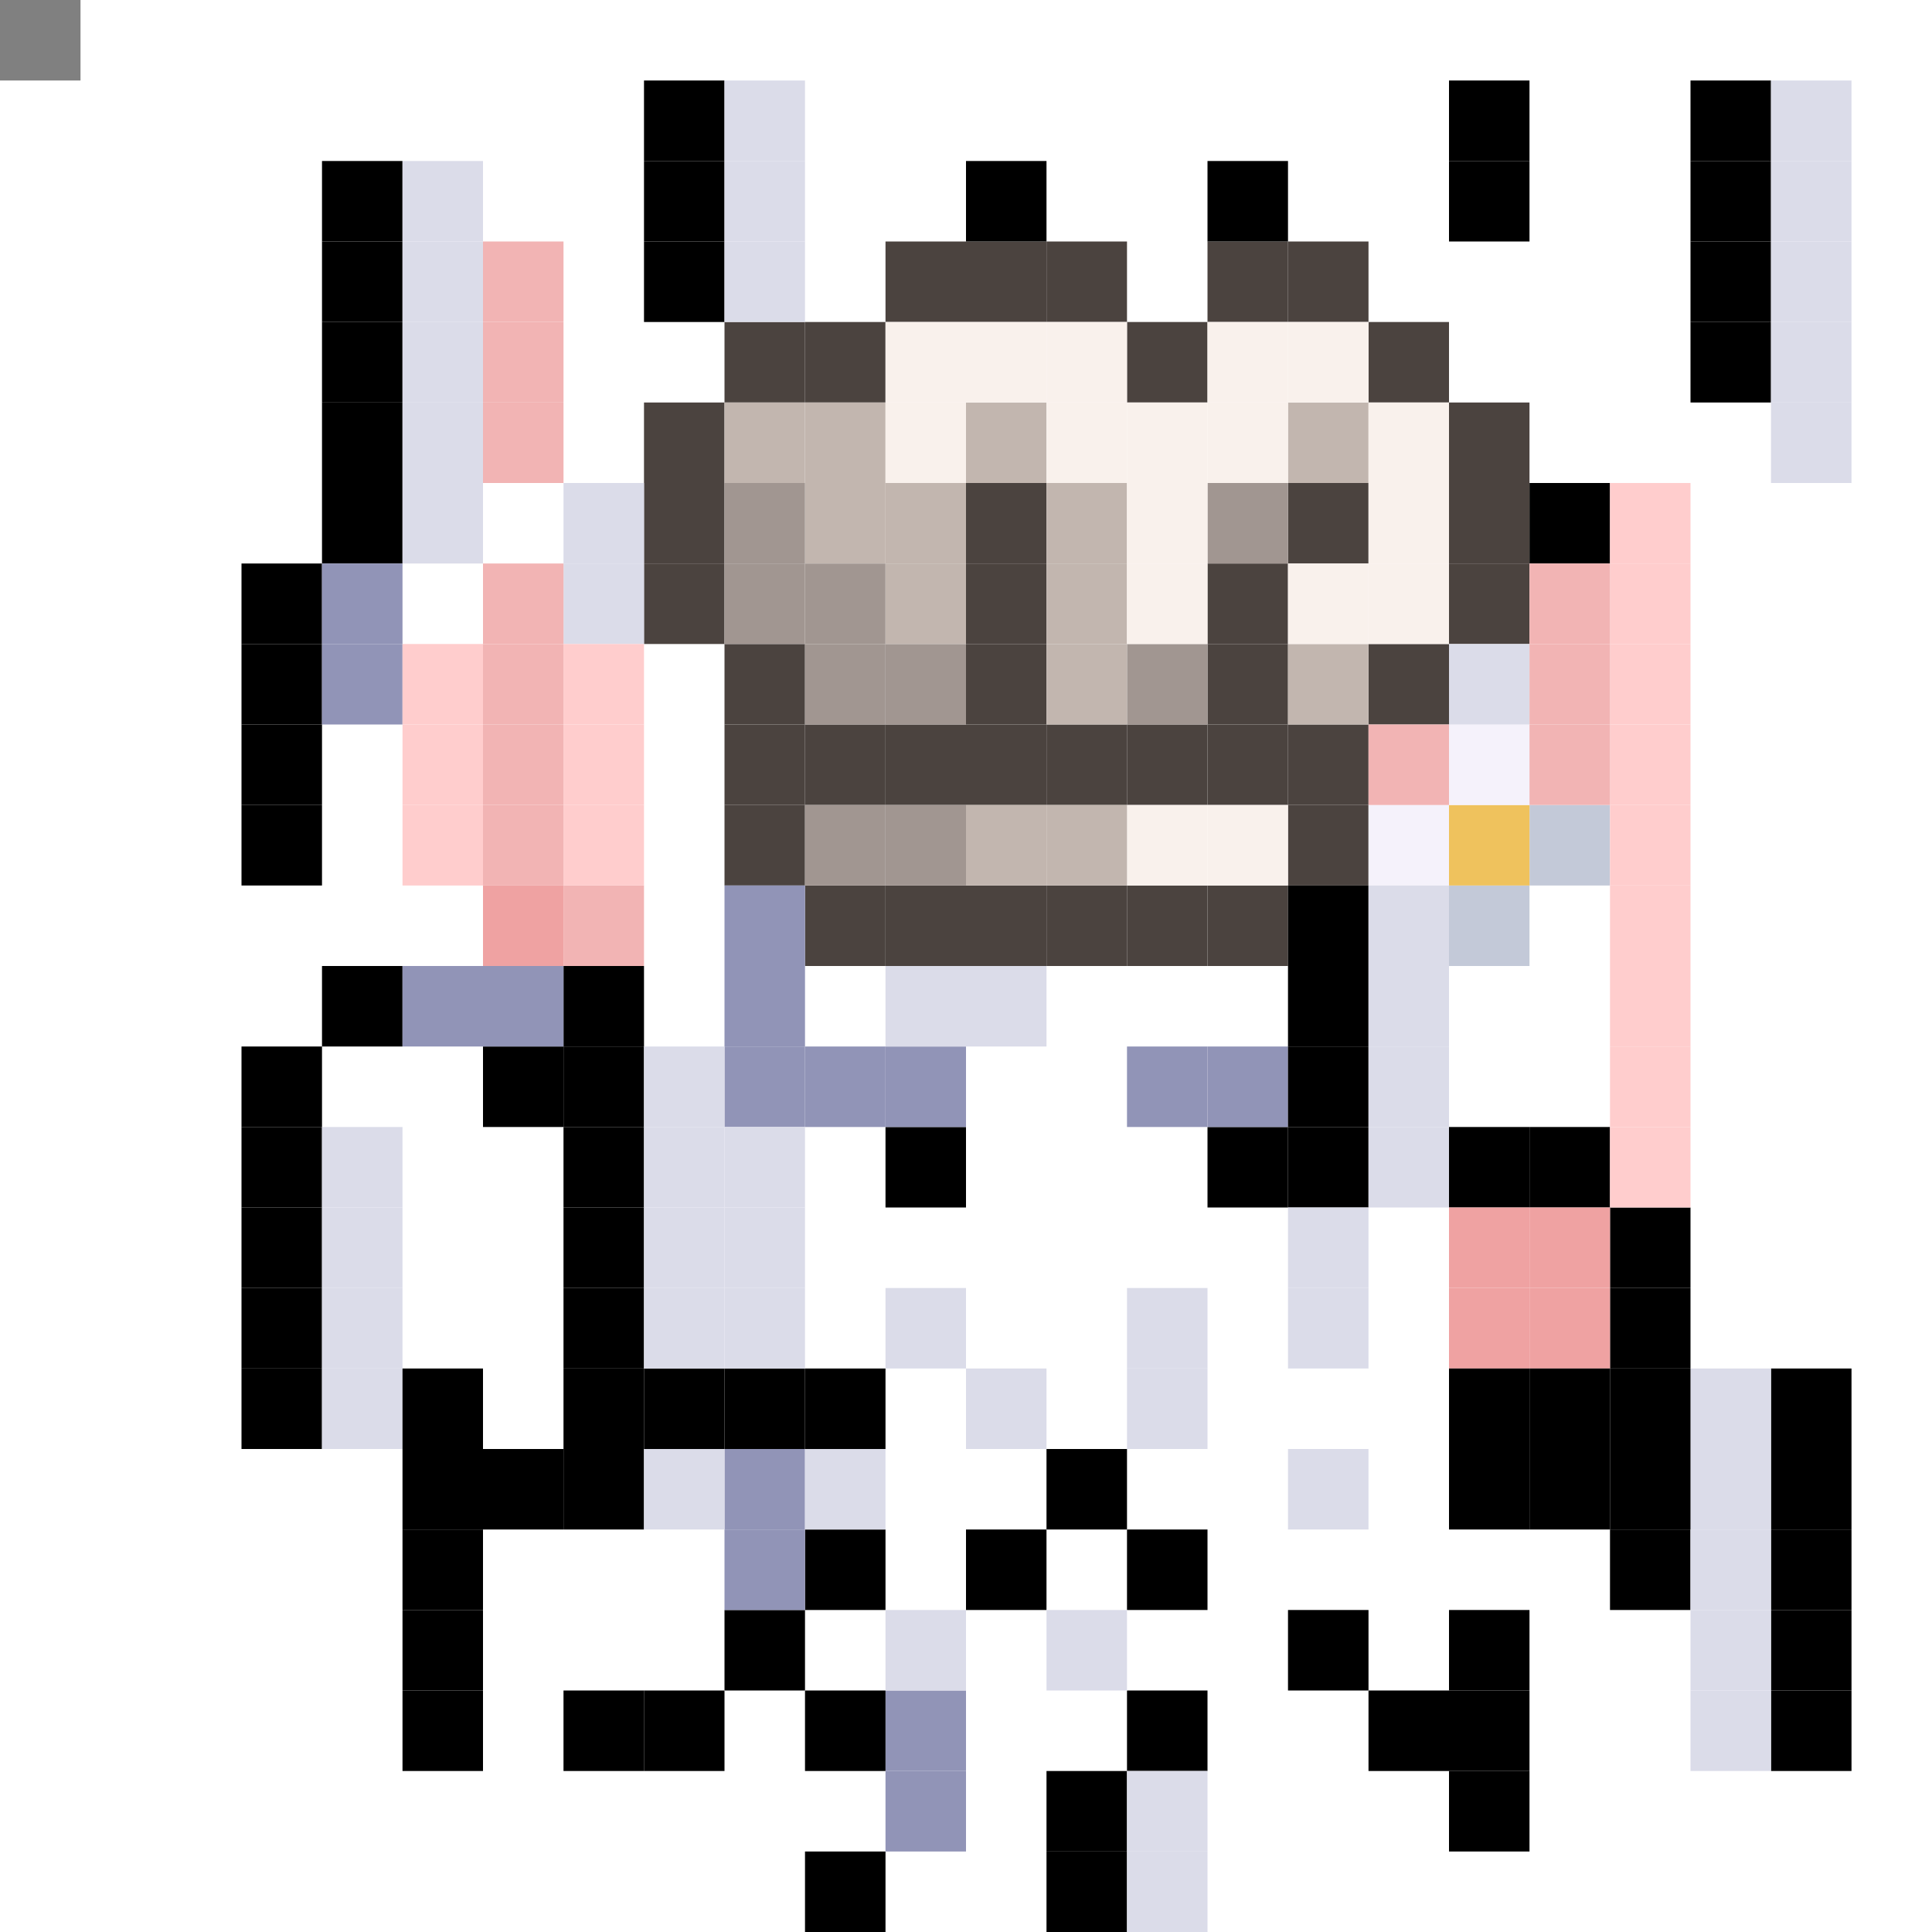 <svg id="mouse-svg" xmlns="http://www.w3.org/2000/svg" preserveAspectRatio="xMinYMin meet" viewBox="0 0 480 480"><rect x="0" y="0" width="480" height="480" fill="#808080" stroke="none"/> <rect class='bc59' x='200' y='220'/><rect class='bc59' x='220' y='220'/><rect class='bc59' x='240' y='220'/><rect class='bc59' x='260' y='220'/><rect class='bc59' x='280' y='220'/><rect class='bc59' x='300' y='220'/><rect class='bc59' x='320' y='200'/><rect class='bc59' x='320' y='180'/><rect class='bc59' x='300' y='180'/><rect class='bc59' x='280' y='180'/><rect class='bc59' x='260' y='180'/><rect class='bc59' x='240' y='180'/><rect class='bc59' x='220' y='180'/><rect class='bc59' x='200' y='180'/><rect class='bc59' x='180' y='180'/><rect class='bc59' x='180' y='200'/><rect class='bc59' x='180' y='160'/><rect class='bc59' x='160' y='100'/><rect class='bc59' x='180' y='80'/><rect class='bc59' x='200' y='80'/><rect class='bc59' x='220' y='60'/><rect class='bc59' x='240' y='60'/><rect class='bc59' x='260' y='60'/><rect class='bc59' x='280' y='80'/><rect class='bc59' x='300' y='60'/><rect class='bc59' x='320' y='60'/><rect class='bc59' x='340' y='80'/><rect class='bc59' x='360' y='100'/><rect class='bc59' x='360' y='120'/><rect class='bc59' x='360' y='140'/><rect class='bc59' x='340' y='160'/><rect class='bc59' x='320' y='120'/><rect class='bc59' x='300' y='140'/><rect class='bc59' x='300' y='160'/><rect class='bc59' x='240' y='160'/><rect class='bc59' x='240' y='140'/><rect class='bc59' x='240' y='120'/><rect class='bc60' x='200' y='140'/><rect class='bc60' x='200' y='160'/><rect class='bc60' x='220' y='160'/><rect class='bc60' x='280' y='160'/><rect class='bc60' x='300' y='120'/><rect class='bc60' x='200' y='200'/><rect class='bc60' x='220' y='200'/><rect class='bc61' x='180' y='100'/><rect class='bc61' x='200' y='100'/><rect class='bc61' x='200' y='120'/><rect class='bc61' x='220' y='120'/><rect class='bc61' x='220' y='140'/><rect class='bc61' x='240' y='100'/><rect class='bc61' x='260' y='120'/><rect class='bc61' x='260' y='140'/><rect class='bc61' x='260' y='160'/><rect class='bc61' x='320' y='100'/><rect class='bc61' x='320' y='160'/><rect class='bc62' x='220' y='100'/><rect class='bc62' x='220' y='80'/><rect class='bc62' x='240' y='80'/><rect class='bc62' x='260' y='80'/><rect class='bc62' x='260' y='100'/><rect class='bc62' x='280' y='100'/><rect class='bc62' x='300' y='100'/><rect class='bc62' x='300' y='80'/><rect class='bc62' x='320' y='80'/><rect class='bc62' x='280' y='120'/><rect class='bc62' x='280' y='140'/><rect class='bc62' x='340' y='100'/><rect class='bc62' x='340' y='120'/><rect class='bc62' x='340' y='140'/><rect class='bc62' x='320' y='140'/><rect class='bc62' x='300' y='200'/><rect class='bc62' x='280' y='200'/><rect class='bc61' x='260' y='200'/><rect class='bc61' x='240' y='200'/><rect class='bc59' x='160' y='120'/><rect class='bc59' x='160' y='140'/><rect class='bc60' x='180' y='140'/><rect class='bc60' x='180' y='120'/><rect class='bc00' x='140' y='420'/><rect class='bc00' x='160' y='420'/><rect class='bc00' x='180' y='400'/><rect class='bc00' x='200' y='380'/><rect class='bc00' x='200' y='340'/><rect class='bc00' x='180' y='340'/><rect class='bc00' x='160' y='340'/><rect class='bc00' x='140' y='360'/><rect class='bc00' x='120' y='360'/><rect class='bc00' x='340' y='420'/><rect class='bc00' x='320' y='400'/><rect class='bc00' x='360' y='440'/><rect class='bc00' x='400' y='380'/><rect class='bc00' x='380' y='360'/><rect class='bc00' x='140' y='340'/><rect class='bc78' x='380' y='200'/><rect class='bc78' x='360' y='220'/><rect class='bc80' x='360' y='200'/><rect class='bc79' x='340' y='200'/><rect class='bc79' x='360' y='180'/><rect class='bc18' x='200' y='280'/><rect class='bc18' x='200' y='300'/><rect class='bc18' x='220' y='300'/><rect class='bc18' x='280' y='280'/><rect class='bc18' x='280' y='300'/><rect class='bc18' x='300' y='300'/><rect class='bc00' x='220' y='280'/><rect class='bc00' x='300' y='280'/><rect class='bc02' x='200' y='260'/><rect class='bc02' x='220' y='260'/><rect class='bc02' x='280' y='260'/><rect class='bc02' x='300' y='260'/><rect class='bc00' x='240' y='380'/><rect class='bc00' x='260' y='360'/><rect class='bc00' x='280' y='380'/><rect class='bc03' x='360' y='320'/><rect class='bc00' x='360' y='280'/><rect class='bc00' x='380' y='280'/><rect class='bc00' x='400' y='300'/><rect class='bc00' x='400' y='320'/><rect class='bc03' x='360' y='300'/><rect class='bc03' x='380' y='300'/><rect class='bc03' x='380' y='320'/><rect class='bc00' x='380' y='340'/><rect class='bc02' x='220' y='420'/><rect class='bc02' x='220' y='440'/><rect class='bc00' x='260' y='460'/><rect class='bc00' x='260' y='440'/><rect class='bc00' x='280' y='420'/><rect class='bc00' x='360' y='360'/><rect class='bc00' x='360' y='340'/><rect class='bc00' x='320' y='280'/><rect class='bc00' x='320' y='260'/><rect class='bc00' x='320' y='240'/><rect class='bc00' x='320' y='220'/><rect class='bc00' x='380' y='120'/><rect class='bc00' x='80' y='120'/><rect class='bc00' x='60' y='140'/><rect class='bc00' x='60' y='160'/><rect class='bc00' x='60' y='180'/><rect class='bc00' x='60' y='200'/><rect class='bc00' x='80' y='240'/><rect class='bc00' x='120' y='260'/><rect class='bc00' x='140' y='260'/><rect class='bc00' x='140' y='240'/><rect class='bc00' x='140' y='280'/><rect class='bc00' x='140' y='300'/><rect class='bc00' x='140' y='320'/><rect class='bc00' x='200' y='420'/><rect class='bc00' x='200' y='460'/><rect class='bc02' x='180' y='380'/><rect class='bc02' x='180' y='360'/><rect class='bc02' x='180' y='260'/><rect class='bc02' x='180' y='240'/><rect class='bc02' x='180' y='220'/><rect class='bc02' x='80' y='140'/><rect class='bc02' x='80' y='160'/><rect class='bc02' x='100' y='240'/><rect class='bc02' x='120' y='240'/><rect class='bc01' x='140' y='120'/><rect class='bc01' x='140' y='140'/><rect class='bc01' x='360' y='160'/><rect class='bc01' x='220' y='240'/><rect class='bc01' x='240' y='240'/><rect class='bc01' x='180' y='280'/><rect class='bc01' x='180' y='300'/><rect class='bc01' x='180' y='320'/><rect class='bc01' x='220' y='320'/><rect class='bc01' x='320' y='300'/><rect class='bc01' x='320' y='320'/><rect class='bc01' x='280' y='320'/><rect class='bc01' x='240' y='340'/><rect class='bc01' x='280' y='340'/><rect class='bc01' x='320' y='360'/><rect class='bc01' x='200' y='360'/><rect class='bc01' x='260' y='400'/><rect class='bc01' x='220' y='400'/><rect class='bc03' x='120' y='220'/><rect class='bc05' x='140' y='220'/><rect class='bc00' x='60' y='260'/><rect class='bc00' x='60' y='280'/><rect class='bc00' x='60' y='300'/><rect class='bc00' x='60' y='320'/><rect class='bc00' x='60' y='340'/><rect class='bc00' x='80' y='40'/><rect class='bc00' x='80' y='60'/><rect class='bc00' x='80' y='80'/><rect class='bc00' x='80' y='100'/><rect class='bc00' x='160' y='20'/><rect class='bc00' x='160' y='40'/><rect class='bc00' x='160' y='60'/><rect class='bc00' x='440' y='420'/><rect class='bc00' x='440' y='400'/><rect class='bc00' x='440' y='380'/><rect class='bc00' x='440' y='360'/><rect class='bc00' x='440' y='340'/><rect class='bc00' x='420' y='20'/><rect class='bc00' x='420' y='40'/><rect class='bc00' x='420' y='60'/><rect class='bc00' x='420' y='80'/><rect class='bc00' x='300' y='40'/><rect class='bc01' x='180' y='40'/><rect class='bc01' x='180' y='60'/><rect class='bc01' x='180' y='20'/><rect class='bc01' x='100' y='40'/><rect class='bc01' x='100' y='60'/><rect class='bc01' x='100' y='80'/><rect class='bc01' x='100' y='100'/><rect class='bc01' x='100' y='120'/><rect class='bc01' x='440' y='20'/><rect class='bc01' x='440' y='40'/><rect class='bc01' x='440' y='60'/><rect class='bc01' x='440' y='80'/><rect class='bc01' x='440' y='100'/><rect class='bc01' x='420' y='340'/><rect class='bc01' x='420' y='360'/><rect class='bc01' x='420' y='380'/><rect class='bc01' x='420' y='400'/><rect class='bc01' x='420' y='420'/><rect class='bc01' x='80' y='280'/><rect class='bc01' x='80' y='300'/><rect class='bc01' x='80' y='320'/><rect class='bc01' x='80' y='340'/><rect class='bc01' x='340' y='220'/><rect class='bc01' x='340' y='240'/><rect class='bc01' x='340' y='260'/><rect class='bc01' x='340' y='280'/><rect class='bc01' x='160' y='260'/><rect class='bc01' x='160' y='280'/><rect class='bc01' x='160' y='300'/><rect class='bc01' x='160' y='320'/><rect class='bc01' x='160' y='360'/><rect class='bc01' x='280' y='440'/><rect class='bc01' x='280' y='460'/><rect class='bc04' x='100' y='160'/><rect class='bc04' x='100' y='180'/><rect class='bc04' x='100' y='200'/><rect class='bc04' x='140' y='160'/><rect class='bc04' x='140' y='180'/><rect class='bc04' x='140' y='200'/><rect class='bc04' x='400' y='120'/><rect class='bc04' x='400' y='140'/><rect class='bc04' x='400' y='160'/><rect class='bc04' x='400' y='180'/><rect class='bc04' x='400' y='200'/><rect class='bc04' x='400' y='220'/><rect class='bc04' x='400' y='240'/><rect class='bc04' x='400' y='260'/><rect class='bc04' x='400' y='280'/><rect class='bc05' x='120' y='140'/><rect class='bc05' x='120' y='160'/><rect class='bc05' x='120' y='180'/><rect class='bc05' x='120' y='200'/><rect class='bc05' x='380' y='140'/><rect class='bc05' x='380' y='160'/><rect class='bc05' x='380' y='180'/><rect class='bc05' x='340' y='180'/><rect class='bc05' x='120' y='100'/><rect class='bc05' x='120' y='80'/><rect class='bc05' x='120' y='60'/><rect class='bc00' x='400' y='340'/><rect class='bc00' x='400' y='360'/><rect class='bc00' x='240' y='40'/><rect class='bc00' x='100' y='340'/><rect class='bc00' x='100' y='360'/><rect class='bc00' x='100' y='380'/><rect class='bc00' x='100' y='400'/><rect class='bc00' x='100' y='420'/><rect class='bc00' x='360' y='40'/><rect class='bc00' x='360' y='20'/><rect class='bcnd' x='360' y='420'/><rect class='bc00' x='360' y='400'/><style>rect{width:20px;height:20px;} #mouse-svg{shape-rendering: crispedges;} .bc00{fill:#000000}.bc01{fill:#DBDCE9}.bc02{fill:#9194B7}.bc03{fill:#EFA2A2}.bc04{fill:#FFCDCD}.bc05{fill:#F2B4B4}.bc06{fill:#E69754}.bc07{fill:#C86842}.bc08{fill:#E6BFAE}.bc09{fill:#AE8776}.bc10{fill:#A58F82}.bc11{fill:#7F625A}.bc12{fill:#848893}.bc13{fill:#454056}.bc14{fill:#6098B9}.bc15{fill:#447A9B}.bc16{fill:#7ABD4C}.bc17{fill:#476E2C}.bc18{fill:#ffffff}.bc19{fill:#A34C4C}.bc20{fill:#D86F6F}.bc21{fill:#1E223F}.bc22{fill:#33385F}.bc23{fill:#BD8447}.bc24{fill:#D8A952}.bc25{fill:#FFDB67}.bc26{fill:#1E223F}.bc27{fill:#404677}.bc28{fill:#2A2536}.bc29{fill:#3D384B}.bc30{fill:#8A80A9}.bc31{fill:#61587A}.bc32{fill:#3D384B}.bc33{fill:#3F3528}.bc34{fill:#6B5942}.bc35{fill:#775F40}.bc36{fill:#C0A27B}.bc37{fill:#C3AA8B}.bc38{fill:#FFE3BF}.bc39{fill:#977E5D}.bc40{fill:#E9CEAB}.bc41{fill:#403E4E}.bc42{fill:#666577}.bc43{fill:#8E8CA3}.bc44{fill:#BCB9D5}.bc45{fill:#1B3322}.bc46{fill:#304B38}.bc47{fill:#51715B}.bc48{fill:#FFD369}.bc49{fill:#D89120}.bc50{fill:#C08123}.bc51{fill:#FFF484}.bc52{fill:#FFD946}.bc53{fill:#E0AB2C}.bc54{fill:#471812}.bc55{fill:#8D3225}.bc56{fill:#BD9271}.bc57{fill:#D5B18D}.bc58{fill:#FFFFC1}.bc59{fill:#4B433F}.bc60{fill:#A19691}.bc61{fill:#C2B6AF}.bc62{fill:#F9F1EC}.bc63{fill:#62BDFB}.bc64{fill:#D5D5D5}.bc65{fill:#E9EAF5}.bc66{fill:#3941C6}.bc67{fill:#454FE9}.bc68{fill:#CF3B3B}.bc69{fill:#E94545}.bc70{fill:#F6F7FF}.bc71{fill:#C9CBE6}.bc72{fill:#B2B4D2}.bc73{fill:#34324E}.bc74{fill:#A99CD5}.bc75{fill:#4B4365}.bc76{fill:#23202D}.bc77{fill:#E8E9FF}.bc78{fill:#C3C9D8}.bc79{fill:#F5F2FB}.bc80{fill:#EFC25D}.bc81{fill:#F5CD62}.bc82{fill:#CF924C}.bc83{fill:#328529}.bc84{fill:#3FA934}.bc85{fill:#FFF5D9}.bc86{fill:#FFE7A4}.bc87{fill:#B06837}.bc88{fill:#8F4B0E}.bc89{fill:#DCBD91}.bc90{fill:#A35E40}.bc91{fill:#D39578}.bc92{fill:#876352}.bc93{fill:#8A84B1}</style></svg>